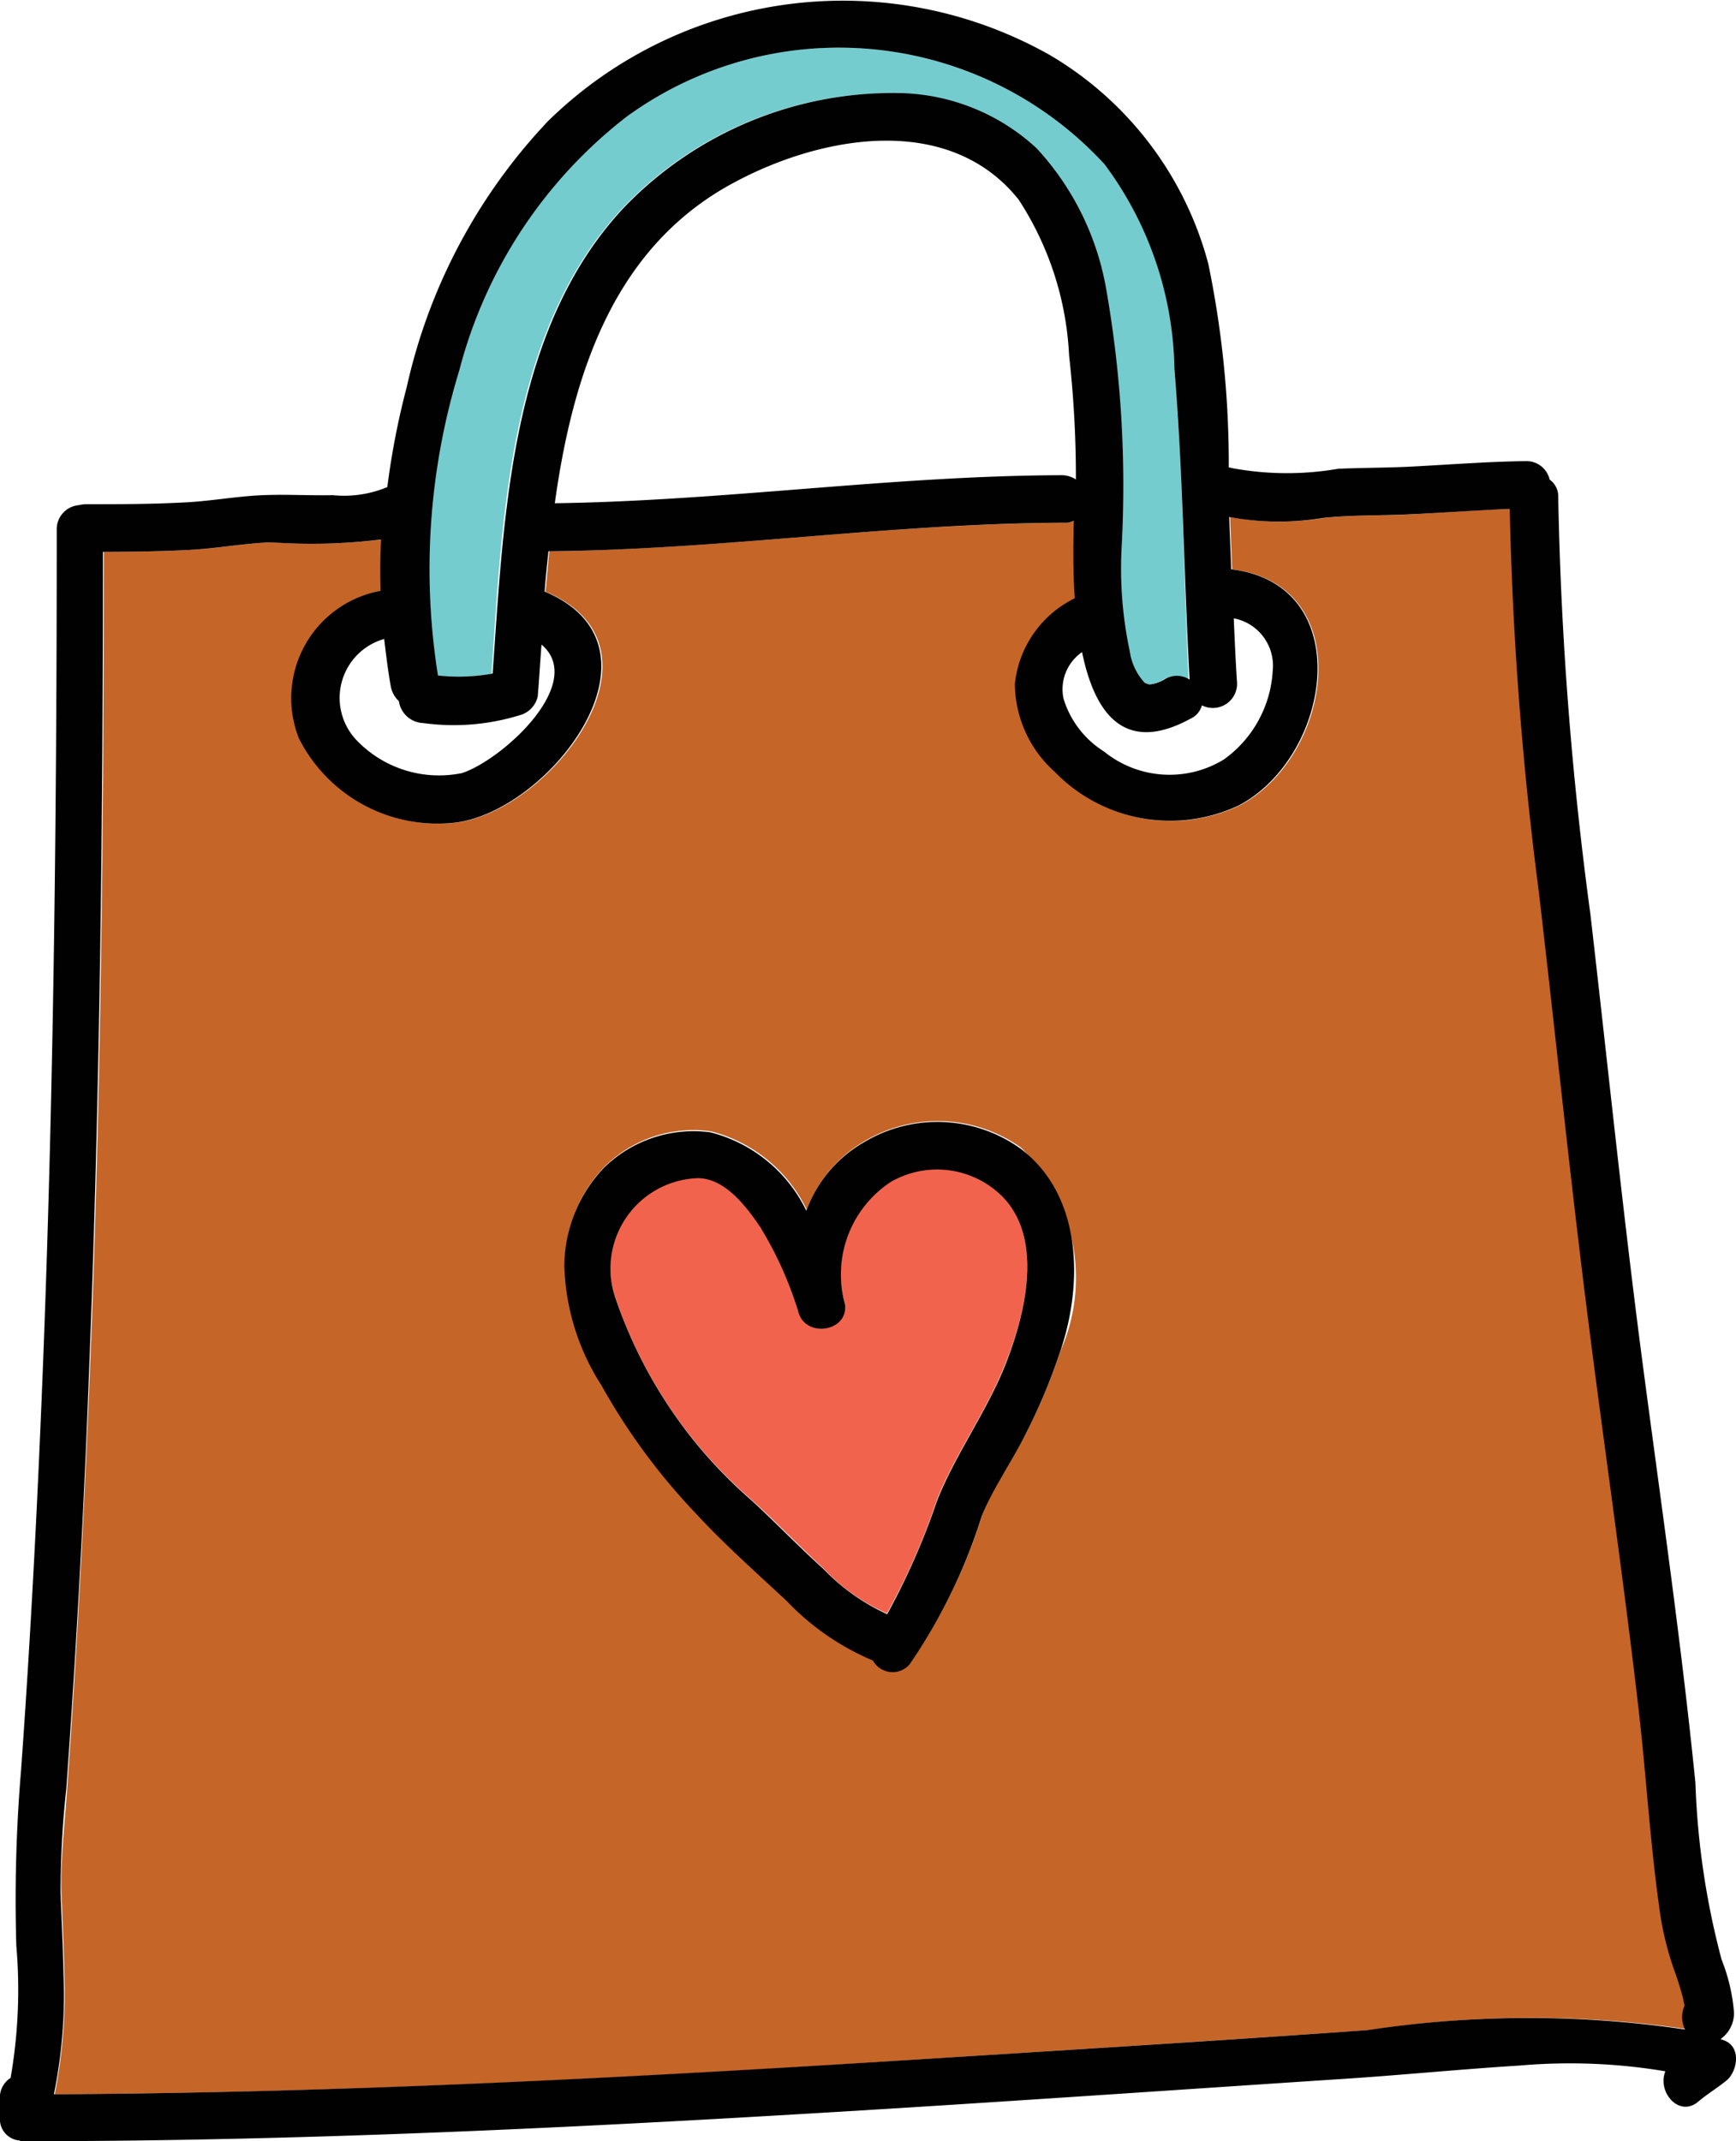 <svg xmlns="http://www.w3.org/2000/svg" width="32.432" height="40" viewBox="0 0 32.432 40"><defs><style>.a{fill:#74cccf;}.b{fill:#f2634d;}.c{fill:#c56528;}.d{fill:#010101;}</style></defs><g transform="translate(-90.6 -28.764)"><path class="a" d="M194.672,44.871a6.479,6.479,0,0,0-1.306-3.819,6.74,6.74,0,0,0-8.927-.888,8.734,8.734,0,0,0-3.127,4.743,12.787,12.787,0,0,0-.417,5.7,3.562,3.562,0,0,0,1.021-.036c.2-2.958.329-6.475,2.487-8.74a6.923,6.923,0,0,1,5.063-2.105,3.922,3.922,0,0,1,2.611,1.03,5.143,5.143,0,0,1,1.306,2.656,21.146,21.146,0,0,1,.284,4.8,7.1,7.1,0,0,0,.151,1.936,1.133,1.133,0,0,0,.284.6c-.009-.009.062.027.089.027a.679.679,0,0,0,.284-.1.45.45,0,0,1,.462.009C194.85,48.743,194.832,46.807,194.672,44.871Z" transform="translate(-82.133 -9.22)"/><path class="b" d="M226.4,275.006a1.743,1.743,0,0,0-1.99-.178,2.074,2.074,0,0,0-.853,2.274c.08.506-.7.648-.862.178a6.846,6.846,0,0,0-.728-1.625c-.249-.382-.657-.906-1.172-.9a1.691,1.691,0,0,0-1.519,2.256,8.665,8.665,0,0,0,2.54,3.766c.462.417.888.862,1.341,1.279a3.635,3.635,0,0,0,1.19.844,12.61,12.61,0,0,0,.933-2.123c.346-.862.915-1.634,1.261-2.5C226.927,277.342,227.327,275.805,226.4,275.006Z" transform="translate(-117.177 -223.997)"/><path class="c" d="M132.566,163.761l-.027-.133a4.949,4.949,0,0,0-.16-.515,5.5,5.5,0,0,1-.293-1.243c-.169-1.217-.24-2.452-.382-3.677-.3-2.576-.684-5.152-1-7.728-.311-2.5-.568-5.018-.862-7.523a66.269,66.269,0,0,1-.542-7.141c-.675.018-1.35.08-2.016.107-.489.018-.986.009-1.474.062a5.032,5.032,0,0,1-1.75-.018c.009.329.027.648.036.977,2.363.284,1.883,3.491.151,4.406a2.989,2.989,0,0,1-3.446-.622,2.226,2.226,0,0,1-.746-1.643,2.011,2.011,0,0,1,1.048-1.563.523.523,0,0,1,.071-.036c-.036-.524-.027-1.039-.018-1.448a.519.519,0,0,1-.169.036c-3.224.009-6.422.5-9.646.533-.027.249-.044.506-.071.755.009,0,.018.009.027.009,2.407,1.039.1,4.05-1.661,4.3a2.9,2.9,0,0,1-2.958-1.572,2.037,2.037,0,0,1,1.528-2.754c-.009-.32,0-.64.009-.959a10.623,10.623,0,0,1-2.052.053c-.515.018-1.021.115-1.528.142-.542.027-1.075.036-1.617.036,0,5.09-.053,10.188-.258,15.277-.107,2.611-.24,5.223-.426,7.825-.044.648-.124,1.3-.107,1.945.018.5.044.995.053,1.492a9.711,9.711,0,0,1-.178,2.274c5.374-.027,10.739-.3,16.1-.648,2.816-.178,5.631-.355,8.456-.551a20.13,20.13,0,0,1,5.933-.018A.473.473,0,0,1,132.566,163.761Zm-11.671-12.24a10.977,10.977,0,0,1-.657,1.563c-.258.5-.6.986-.808,1.51a10.472,10.472,0,0,1-1.341,2.762.42.42,0,0,1-.693-.062,4.789,4.789,0,0,1-1.608-1.11c-.568-.533-1.164-1.057-1.688-1.625a11.246,11.246,0,0,1-1.776-2.407,4.355,4.355,0,0,1-.693-2.221,2.652,2.652,0,0,1,.746-1.848,2.368,2.368,0,0,1,1.981-.657,2.74,2.74,0,0,1,1.794,1.466,2.472,2.472,0,0,1,1.075-1.279,2.683,2.683,0,0,1,2.922.115A3.387,3.387,0,0,1,120.895,151.522Z" transform="translate(-10.479 -97.529)"/><path class="d" d="M122.789,66.872c-.018-.009-.036-.009-.044-.018a.592.592,0,0,0,.249-.506,3.406,3.406,0,0,0-.231-.977,14.7,14.7,0,0,1-.489-3.3c-.275-2.736-.675-5.445-1.03-8.172-.346-2.682-.622-5.374-.933-8.065a67.165,67.165,0,0,1-.6-7.781.383.383,0,0,0-.16-.329.445.445,0,0,0-.444-.346c-.746.009-1.492.071-2.238.107-.426.018-.853.018-1.27.036a5.605,5.605,0,0,1-1.963-.009c-.027-.009-.053-.009-.08-.018v-.1a18.457,18.457,0,0,0-.382-3.7,6.441,6.441,0,0,0-2.958-3.9,7.867,7.867,0,0,0-9.38,1.235A10.557,10.557,0,0,0,98.2,35.989a14.557,14.557,0,0,0-.364,1.874,2.1,2.1,0,0,1-1.021.151c-.435.009-.87-.018-1.3,0-.471.018-.95.107-1.421.133-.631.036-1.261.036-1.892.036a.686.686,0,0,0-.133.018.451.451,0,0,0-.409.462c0,5.134-.053,10.277-.249,15.4-.1,2.594-.231,5.178-.417,7.763a29.007,29.007,0,0,0-.089,3.286,9.6,9.6,0,0,1-.107,2.469.43.43,0,0,0-.2.382v.4a.4.4,0,0,0,.329.382h.018c.009,0,.018,0,.018.009a.469.469,0,0,0,.115.009c5.463,0,10.925-.284,16.379-.622,2.7-.169,5.4-.355,8.1-.533,1.146-.071,2.283-.187,3.429-.258a10.8,10.8,0,0,1,2.727.107c-.16.382.258.879.622.56.169-.142.364-.258.533-.4C123.056,67.45,123.145,66.988,122.789,66.872ZM113.054,41.94a.452.452,0,0,0,.657-.417c-.027-.4-.044-.808-.062-1.208a.9.9,0,0,1,.728.977,2.188,2.188,0,0,1-.915,1.661,1.944,1.944,0,0,1-2.238-.151,1.778,1.778,0,0,1-.755-.986.842.842,0,0,1,.346-.87c.231,1.119.773,1.927,2.025,1.244A.383.383,0,0,0,113.054,41.94ZM110.7,37.721a.491.491,0,0,0-.258-.08c-3.171.009-6.306.48-9.477.524.338-2.434,1.11-4.805,3.366-6,1.625-.87,4-1.3,5.3.329a5.837,5.837,0,0,1,.942,2.913A20.382,20.382,0,0,1,110.7,37.721ZM99.18,35.687a8.782,8.782,0,0,1,3.127-4.743,6.741,6.741,0,0,1,8.927.888,6.561,6.561,0,0,1,1.306,3.819c.16,1.936.178,3.873.284,5.809a.432.432,0,0,0-.462-.009.679.679,0,0,1-.284.1c-.027,0-.1-.036-.089-.027a1.1,1.1,0,0,1-.284-.6,7.414,7.414,0,0,1-.151-1.936,21.175,21.175,0,0,0-.284-4.8,5.177,5.177,0,0,0-1.306-2.656,3.879,3.879,0,0,0-2.611-1.03,6.958,6.958,0,0,0-5.063,2.105c-2.158,2.265-2.274,5.782-2.487,8.74a3.584,3.584,0,0,1-1.021.036A12.645,12.645,0,0,1,99.18,35.687Zm-1.279,5.9a.5.5,0,0,0,.151.275.477.477,0,0,0,.453.409,4.184,4.184,0,0,0,1.848-.16.469.469,0,0,0,.293-.338c.027-.311.044-.64.071-.968.844.719-.728,2.15-1.483,2.4a2.132,2.132,0,0,1-1.972-.613,1.145,1.145,0,0,1,.515-1.892C97.812,40.989,97.848,41.291,97.9,41.585Zm18.262,25.1c-2.816.2-5.631.373-8.456.551-5.365.338-10.73.622-16.1.648a9.291,9.291,0,0,0,.178-2.274c-.009-.5-.036-.995-.053-1.492a17.841,17.841,0,0,1,.107-1.945q.28-3.9.426-7.825c.2-5.09.258-10.188.258-15.277.542,0,1.084-.009,1.617-.036.515-.027,1.021-.124,1.528-.142a10.6,10.6,0,0,0,2.052-.053c-.018.32-.018.64-.009.959a2.039,2.039,0,0,0-1.528,2.753,2.9,2.9,0,0,0,2.958,1.572c1.759-.249,4.059-3.26,1.661-4.3-.009,0-.018-.009-.027-.009.018-.249.044-.5.071-.755,3.224-.027,6.422-.524,9.646-.533a.338.338,0,0,0,.169-.036c-.009.409-.018.924.018,1.448a.527.527,0,0,0-.071.036,2.011,2.011,0,0,0-1.048,1.563,2.226,2.226,0,0,0,.746,1.643,3,3,0,0,0,3.446.622c1.732-.924,2.212-4.121-.151-4.406-.009-.329-.027-.648-.036-.977a5.03,5.03,0,0,0,1.75.018c.489-.053.986-.044,1.474-.062.675-.027,1.341-.08,2.016-.107a66.269,66.269,0,0,0,.542,7.141c.293,2.5.551,5.018.862,7.523.32,2.576.7,5.143,1,7.728.142,1.226.213,2.452.382,3.677a5.769,5.769,0,0,0,.293,1.244c.062.169.115.346.16.515l.027.133a.519.519,0,0,0,.009.444A20.01,20.01,0,0,0,116.163,66.686Z"/><path class="d" d="M217.781,265.224a2.665,2.665,0,0,0-2.922-.115,2.438,2.438,0,0,0-1.075,1.279,2.74,2.74,0,0,0-1.794-1.466,2.387,2.387,0,0,0-1.981.657,2.676,2.676,0,0,0-.746,1.848,4.355,4.355,0,0,0,.693,2.221,11.791,11.791,0,0,0,1.776,2.407c.524.568,1.119,1.093,1.688,1.625a4.789,4.789,0,0,0,1.608,1.11.42.42,0,0,0,.693.062,10.473,10.473,0,0,0,1.341-2.762c.213-.524.551-1,.808-1.51a10.974,10.974,0,0,0,.657-1.563C218.962,267.737,218.936,266.094,217.781,265.224Zm-.293,4.077c-.355.87-.915,1.634-1.261,2.5a13.272,13.272,0,0,1-.933,2.123,3.874,3.874,0,0,1-1.19-.844c-.462-.417-.888-.862-1.341-1.279a8.717,8.717,0,0,1-2.54-3.766,1.69,1.69,0,0,1,1.519-2.256c.515-.009.915.524,1.172.9a6.846,6.846,0,0,1,.728,1.625c.16.471.942.329.862-.178a2.069,2.069,0,0,1,.853-2.274,1.728,1.728,0,0,1,1.99.178C218.27,266.814,217.87,268.35,217.488,269.3Z" transform="translate(-108.12 -215.006)"/></g></svg>

